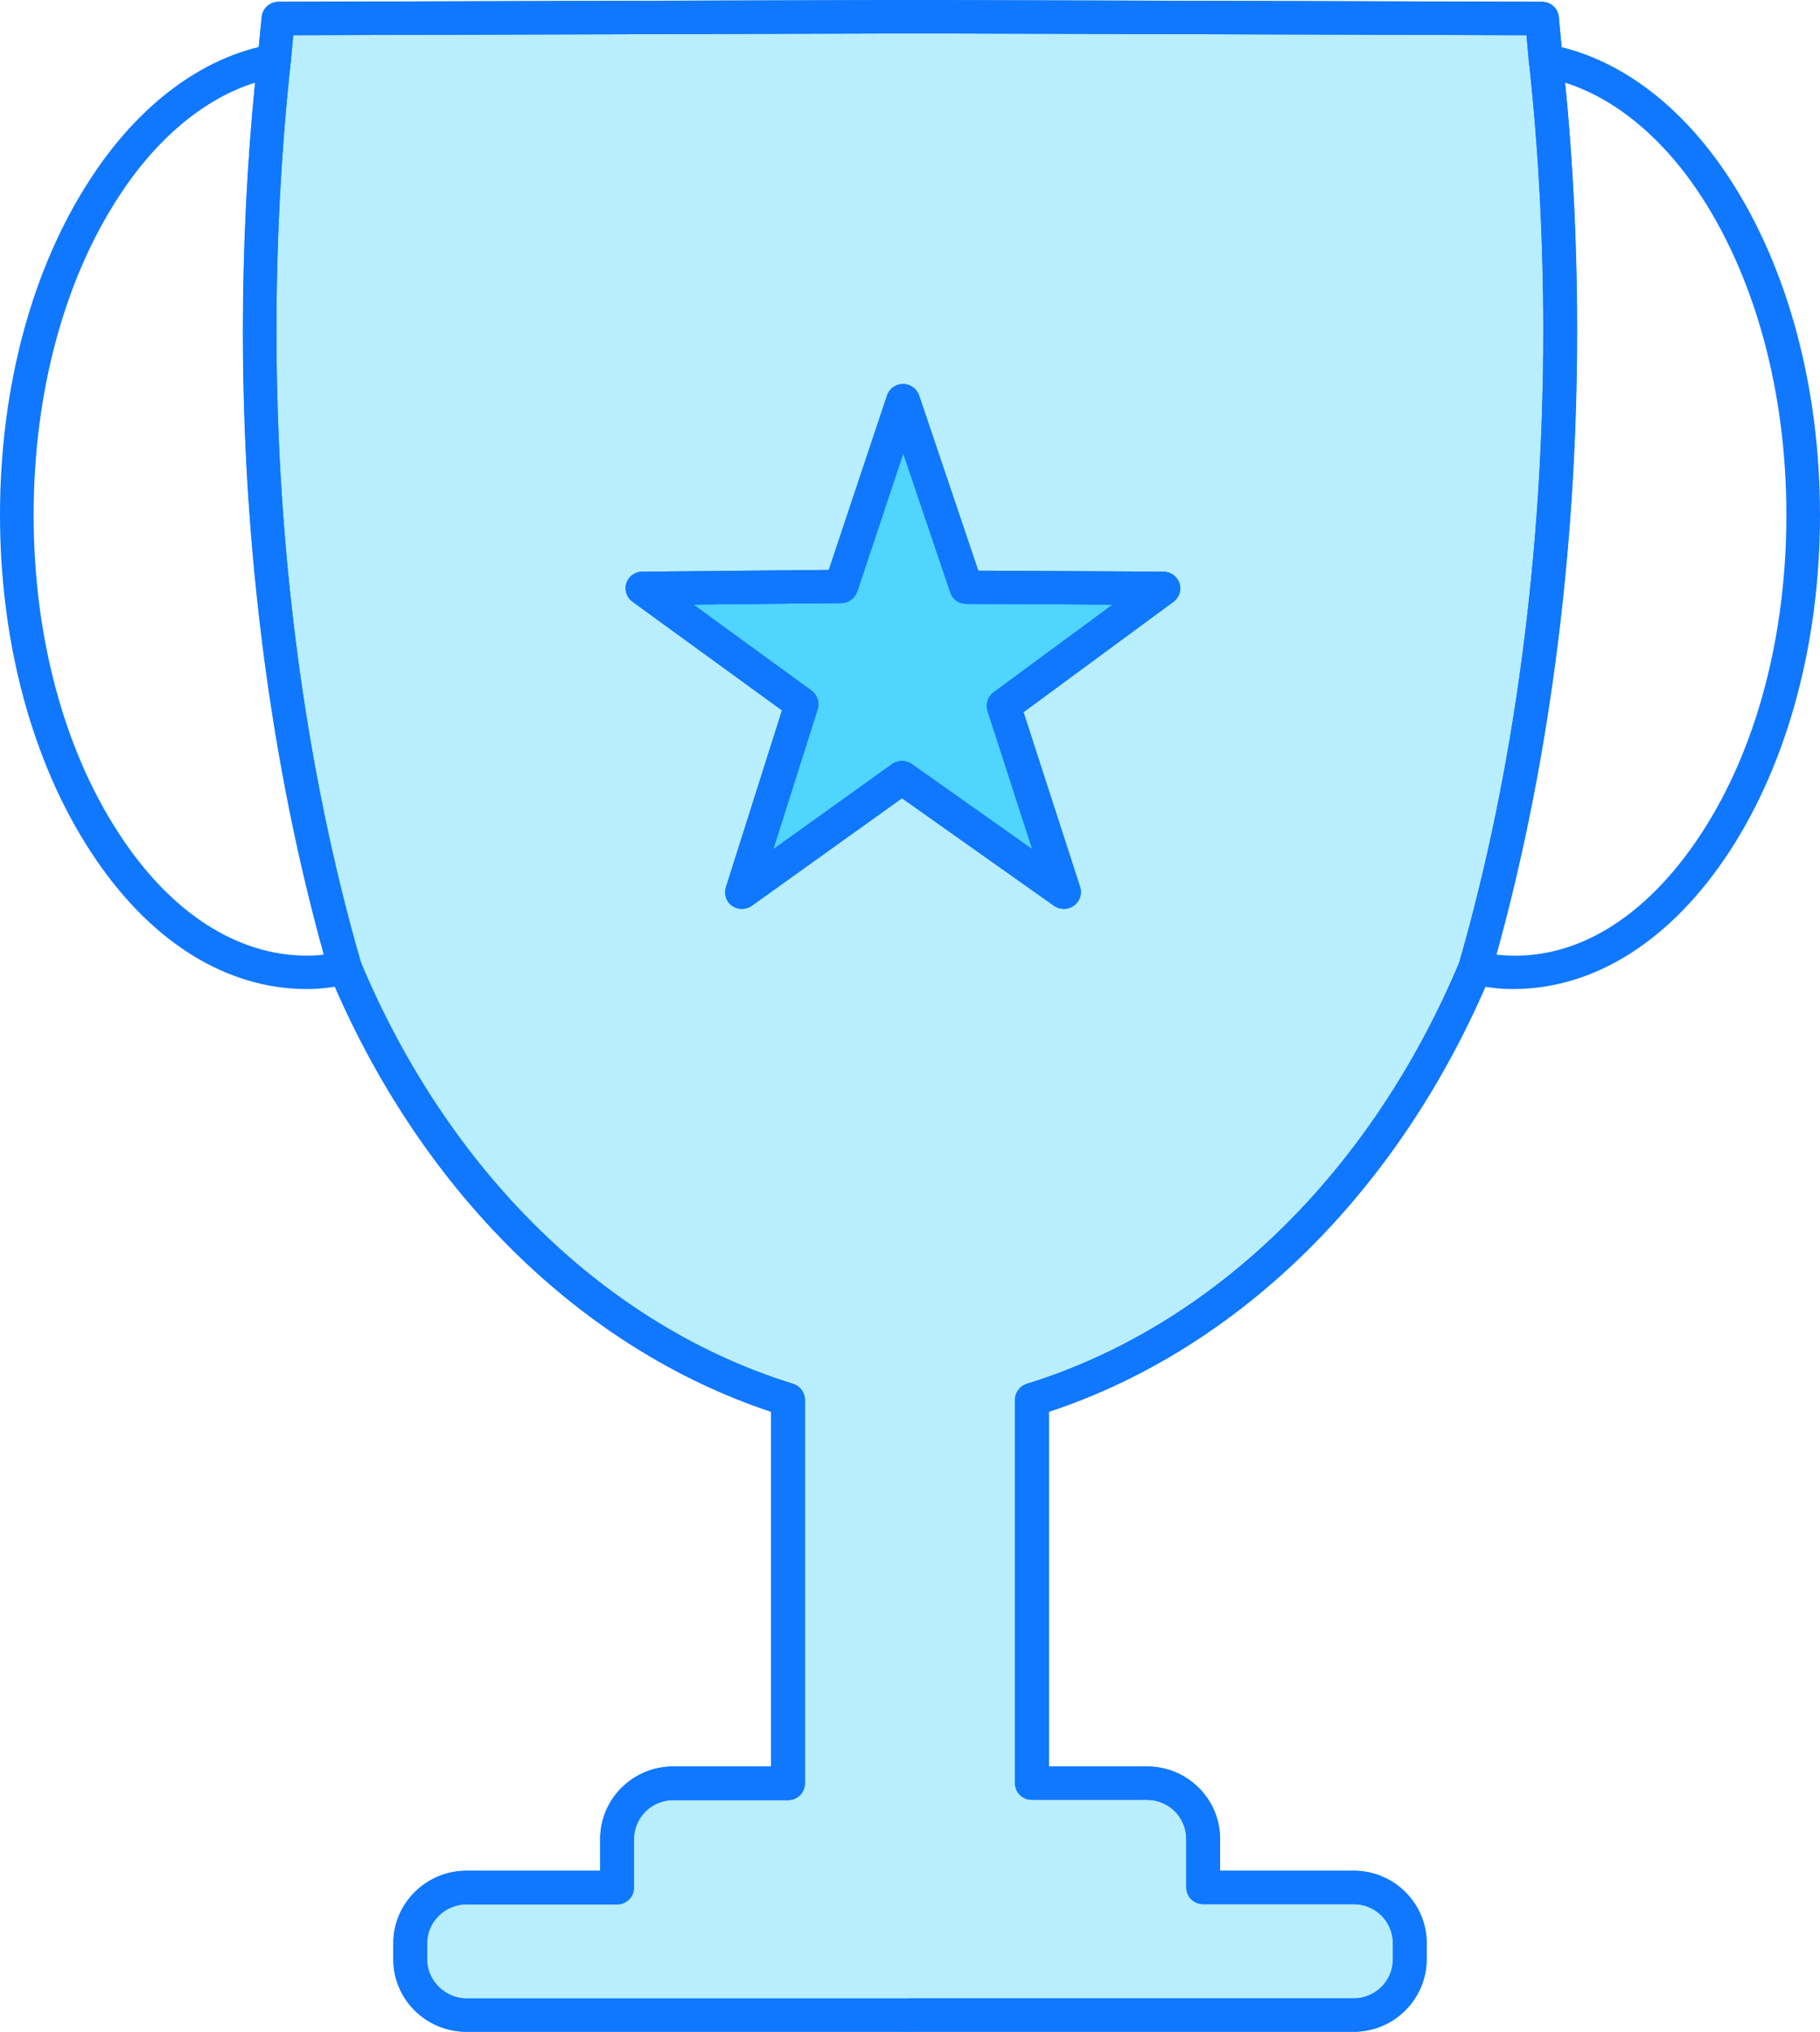 <svg width="86" height="96" viewBox="0 0 86 96" fill="none" xmlns="http://www.w3.org/2000/svg">
<g clip-path="url(#clip0_55_1027)">
<path d="M37.868 33.262L30.353 27.801L39.737 27.704L42.67 18.931L45.652 27.753L54.963 27.801L47.411 33.359L50.27 42.157L42.621 36.745L35.057 42.157L37.868 33.262Z" fill="#50D5FF"/>
<path d="M50.27 42.946C50.112 42.946 49.953 42.897 49.806 42.8L42.621 37.716L35.522 42.8C35.241 42.994 34.874 42.994 34.593 42.8C34.312 42.606 34.202 42.254 34.3 41.926L36.951 33.565L29.889 28.432C29.608 28.238 29.497 27.874 29.595 27.559C29.705 27.231 29.998 27.012 30.341 27.012L39.163 26.928L41.912 18.688C42.022 18.36 42.328 18.142 42.67 18.142C43.012 18.142 43.318 18.36 43.428 18.676L46.226 26.964L54.975 27.012C55.317 27.012 55.623 27.231 55.733 27.559C55.843 27.886 55.72 28.238 55.452 28.432L48.364 33.65L51.04 41.914C51.138 42.242 51.028 42.594 50.747 42.788C50.6 42.897 50.429 42.946 50.27 42.946ZM42.621 35.956C42.78 35.956 42.939 36.005 43.086 36.102L48.78 40.13L46.666 33.59C46.568 33.262 46.678 32.91 46.947 32.716L52.58 28.566L45.652 28.529C45.309 28.529 45.016 28.311 44.906 27.995L42.682 21.418L40.507 27.947C40.397 28.262 40.104 28.481 39.762 28.493L32.76 28.566L38.344 32.631C38.613 32.825 38.735 33.177 38.638 33.505L36.536 40.13L42.157 36.102C42.291 36.005 42.45 35.956 42.621 35.956Z" fill="#1078FF"/>
<path d="M30.353 27.801L37.868 33.262L35.045 42.157L42.609 36.745L50.258 42.157L47.411 33.359L54.963 27.801L45.639 27.753L42.658 18.931L39.737 27.716L30.353 27.801ZM54.205 84.265C55.659 84.265 56.857 85.455 56.857 86.899V89.192H63.968C65.435 89.192 66.62 90.382 66.62 91.826V92.59C66.62 94.022 65.435 95.223 63.968 95.223H43H22.044C20.59 95.223 19.38 94.022 19.38 92.59V91.826C19.38 90.382 20.59 89.192 22.044 89.192H29.155V86.899C29.155 85.455 30.353 84.265 31.807 84.265H37.232V66.136C28.899 63.551 20.883 56.658 16.313 45.749C13.747 36.854 12.28 26.576 12.28 15.63C12.28 11.261 12.525 6.978 12.965 2.864L13.16 0.862L43.024 0.777L72.889 0.862L73.072 2.864C73.524 6.978 73.756 11.249 73.756 15.63C73.756 26.576 72.302 36.854 69.736 45.749C65.166 56.658 57.15 63.551 48.804 66.136V84.265H54.205Z" fill="#B9EEFF"/>
<path d="M63.956 96H22.044C20.137 96 18.586 94.471 18.586 92.578V91.813C18.586 89.933 20.137 88.391 22.044 88.391H28.361V86.887C28.361 85.006 29.901 83.465 31.807 83.465H36.438V66.706C27.42 63.709 19.832 56.209 15.58 46.052C12.891 36.745 11.486 26.26 11.486 15.63C11.486 11.346 11.718 7.026 12.171 2.791L12.366 0.801C12.403 0.4 12.745 0.085 13.16 0.085L43 0L72.864 0.085C73.28 0.085 73.622 0.4 73.658 0.801L73.842 2.803C74.294 6.905 74.526 11.237 74.526 15.63C74.526 26.284 73.121 36.769 70.469 45.967C66.18 56.221 58.592 63.721 49.562 66.706V83.465H54.205C56.099 83.465 57.651 84.993 57.651 86.887V88.391H63.968C65.862 88.391 67.414 89.92 67.414 91.813V92.578C67.402 94.471 65.862 96 63.956 96ZM22.044 89.969C21.017 89.969 20.174 90.794 20.174 91.813V92.578C20.174 93.573 21.029 94.422 22.044 94.422H63.968C64.995 94.422 65.826 93.597 65.826 92.578V91.813C65.826 90.794 64.995 89.969 63.968 89.969H56.857C56.417 89.969 56.062 89.617 56.062 89.18V86.887C56.062 85.867 55.232 85.042 54.217 85.042H48.755C48.315 85.042 47.961 84.69 47.961 84.253V66.136C47.961 65.796 48.193 65.481 48.523 65.383C57.346 62.653 64.799 55.384 68.966 45.446C71.544 36.478 72.925 26.139 72.925 15.63C72.925 11.286 72.693 7.014 72.253 2.961L72.131 1.663L43 1.578L13.857 1.663L13.735 2.949C13.283 7.135 13.062 11.407 13.062 15.63C13.062 26.114 14.443 36.453 17.07 45.531C21.201 55.384 28.654 62.653 37.465 65.383C37.794 65.481 38.027 65.796 38.027 66.136V84.265C38.027 84.702 37.672 85.054 37.232 85.054H31.807C30.781 85.054 29.95 85.879 29.95 86.899V89.192C29.95 89.629 29.595 89.981 29.155 89.981H22.044V89.969ZM50.27 42.946C50.112 42.946 49.953 42.897 49.806 42.8L42.621 37.716L35.522 42.8C35.241 42.994 34.874 42.994 34.593 42.8C34.312 42.606 34.202 42.254 34.3 41.926L36.951 33.565L29.889 28.432C29.608 28.238 29.498 27.874 29.595 27.559C29.705 27.231 29.999 27.012 30.341 27.012L39.163 26.928L41.913 18.688C42.022 18.36 42.328 18.142 42.67 18.142C43.012 18.142 43.318 18.36 43.428 18.676L46.226 26.964L54.975 27.012C55.317 27.012 55.623 27.231 55.733 27.559C55.843 27.886 55.72 28.238 55.452 28.432L48.364 33.65L51.04 41.914C51.138 42.242 51.028 42.594 50.747 42.788C50.6 42.897 50.429 42.946 50.27 42.946ZM42.621 35.956C42.78 35.956 42.939 36.005 43.086 36.102L48.78 40.13L46.666 33.59C46.568 33.262 46.678 32.91 46.947 32.716L52.58 28.566L45.652 28.529C45.309 28.529 45.016 28.311 44.906 27.995L42.682 21.418L40.507 27.947C40.397 28.262 40.104 28.481 39.762 28.493L32.76 28.566L38.344 32.631C38.613 32.825 38.735 33.177 38.638 33.505L36.536 40.13L42.157 36.102C42.291 36.005 42.45 35.956 42.621 35.956Z" fill="#1078FF"/>
<path d="M73.035 3.665C72.632 3.665 72.278 3.361 72.241 2.949L72.131 1.663L43 1.578C42.56 1.578 42.206 1.226 42.206 0.789C42.206 0.352 42.56 0 43 0L72.864 0.085C73.28 0.085 73.622 0.4 73.658 0.801L73.842 2.803C73.878 3.24 73.561 3.616 73.121 3.665C73.084 3.665 73.06 3.665 73.035 3.665Z" fill="#1078FF"/>
<path d="M63.956 96H43C42.56 96 42.206 95.648 42.206 95.211C42.206 94.774 42.56 94.422 43 94.422H63.956C64.983 94.422 65.814 93.597 65.814 92.578V91.813C65.814 90.794 64.983 89.969 63.956 89.969H56.845C56.405 89.969 56.05 89.617 56.05 89.18V86.887C56.05 85.867 55.219 85.042 54.205 85.042H48.755C48.315 85.042 47.961 84.69 47.961 84.253V66.136C47.961 65.796 48.193 65.481 48.523 65.383C57.346 62.653 64.799 55.384 68.966 45.446C69.137 45.045 69.602 44.851 70.005 45.021C70.408 45.191 70.604 45.652 70.433 46.052C66.18 56.221 58.592 63.721 49.562 66.706V83.465H54.205C56.099 83.465 57.651 84.994 57.651 86.887V88.391H63.968C65.862 88.391 67.414 89.92 67.414 91.813V92.578C67.402 94.471 65.862 96 63.956 96Z" fill="#1078FF"/>
<path d="M71.496 46.732C70.933 46.732 70.371 46.671 69.797 46.562C69.699 46.55 69.614 46.538 69.528 46.526C69.308 46.477 69.125 46.344 69.015 46.162C68.905 45.98 68.868 45.749 68.93 45.543C71.544 36.49 72.925 26.151 72.925 15.642C72.925 11.298 72.693 7.026 72.253 2.973C72.229 2.73 72.314 2.476 72.498 2.306C72.681 2.136 72.925 2.063 73.182 2.099C76.396 2.67 79.438 4.915 81.735 8.446C84.485 12.669 86 18.312 86 24.331C86 30.35 84.485 35.992 81.735 40.215C78.998 44.414 75.369 46.732 71.496 46.732ZM70.701 45.106C74.343 45.518 77.776 43.395 80.403 39.366C82.994 35.398 84.412 30.058 84.412 24.331C84.412 18.603 82.982 13.276 80.403 9.295C78.607 6.541 76.347 4.66 73.952 3.907C74.331 7.694 74.514 11.625 74.514 15.63C74.514 25.957 73.194 36.126 70.701 45.106Z" fill="#1078FF"/>
<path d="M50.271 42.946C50.112 42.946 49.953 42.897 49.806 42.8L42.621 37.716L35.522 42.8C35.241 42.994 34.874 42.994 34.593 42.8C34.312 42.606 34.202 42.254 34.3 41.926L36.951 33.565L29.889 28.432C29.608 28.238 29.498 27.874 29.595 27.559C29.705 27.231 29.999 27.012 30.341 27.012L39.163 26.928L41.913 18.688C42.023 18.36 42.328 18.142 42.67 18.142C43.012 18.142 43.318 18.36 43.428 18.676L46.226 26.964L54.975 27.012C55.317 27.012 55.623 27.231 55.733 27.559C55.843 27.886 55.72 28.238 55.452 28.432L48.364 33.65L51.04 41.914C51.138 42.242 51.028 42.594 50.747 42.788C50.6 42.897 50.429 42.946 50.271 42.946ZM42.621 35.956C42.78 35.956 42.939 36.005 43.086 36.102L48.78 40.13L46.666 33.59C46.568 33.262 46.678 32.91 46.947 32.716L52.58 28.566L45.652 28.529C45.309 28.529 45.016 28.311 44.906 27.995L42.682 21.418L40.507 27.947C40.397 28.262 40.104 28.481 39.762 28.493L32.76 28.566L38.344 32.631C38.613 32.825 38.736 33.177 38.638 33.505L36.536 40.13L42.157 36.102C42.291 36.005 42.45 35.956 42.621 35.956Z" fill="#1078FF"/>
<path d="M12.953 3.665C12.928 3.665 12.904 3.665 12.879 3.665C12.439 3.628 12.122 3.24 12.171 2.803L12.366 0.801C12.403 0.4 12.745 0.085 13.16 0.085L43 0C43.44 0 43.794 0.352 43.794 0.789C43.794 1.226 43.44 1.578 43 1.578L13.857 1.663L13.735 2.949C13.698 3.361 13.356 3.665 12.953 3.665Z" fill="#1078FF"/>
<path d="M43 96H22.044C20.137 96 18.586 94.471 18.586 92.578V91.813C18.586 89.933 20.137 88.391 22.044 88.391H28.361V86.887C28.361 85.006 29.901 83.465 31.807 83.465H36.438V66.706C27.42 63.709 19.832 56.209 15.58 46.052C15.409 45.652 15.604 45.191 16.007 45.021C16.411 44.851 16.875 45.045 17.046 45.446C21.213 55.384 28.654 62.653 37.477 65.383C37.807 65.481 38.039 65.796 38.039 66.136V84.266C38.039 84.702 37.685 85.054 37.245 85.054H31.819C30.793 85.054 29.962 85.879 29.962 86.899V89.192C29.962 89.629 29.608 89.981 29.168 89.981H22.056C21.029 89.981 20.186 90.806 20.186 91.826V92.59C20.186 93.585 21.042 94.435 22.056 94.435H43.012C43.452 94.435 43.806 94.787 43.806 95.223C43.794 95.648 43.44 96 43 96Z" fill="#1078FF"/>
<path d="M14.504 46.732C10.631 46.732 7.002 44.426 4.277 40.227C1.515 35.992 0 30.35 0 24.331C0 18.299 1.515 12.657 4.277 8.446C6.562 4.927 9.592 2.67 12.806 2.099C13.05 2.063 13.307 2.136 13.49 2.293C13.674 2.463 13.759 2.706 13.735 2.949C13.283 7.123 13.062 11.395 13.062 15.63C13.062 26.114 14.443 36.453 17.07 45.531C17.132 45.737 17.107 45.967 16.985 46.149C16.875 46.331 16.692 46.465 16.472 46.513C16.374 46.538 16.288 46.55 16.203 46.55C15.616 46.671 15.054 46.732 14.504 46.732ZM12.048 3.907C9.653 4.66 7.393 6.541 5.609 9.295C3.018 13.264 1.589 18.603 1.589 24.331C1.589 30.058 3.018 35.398 5.609 39.366C8.028 43.103 11.193 45.154 14.504 45.154C14.761 45.154 15.03 45.142 15.299 45.106C12.794 36.102 11.474 25.932 11.474 15.642C11.474 11.722 11.669 7.778 12.048 3.907Z" fill="#1078FF"/>
</g>
<defs>
<clipPath id="clip0_55_1027">
<rect width="86" height="96" fill="white"/>
</clipPath>
</defs>
</svg>
